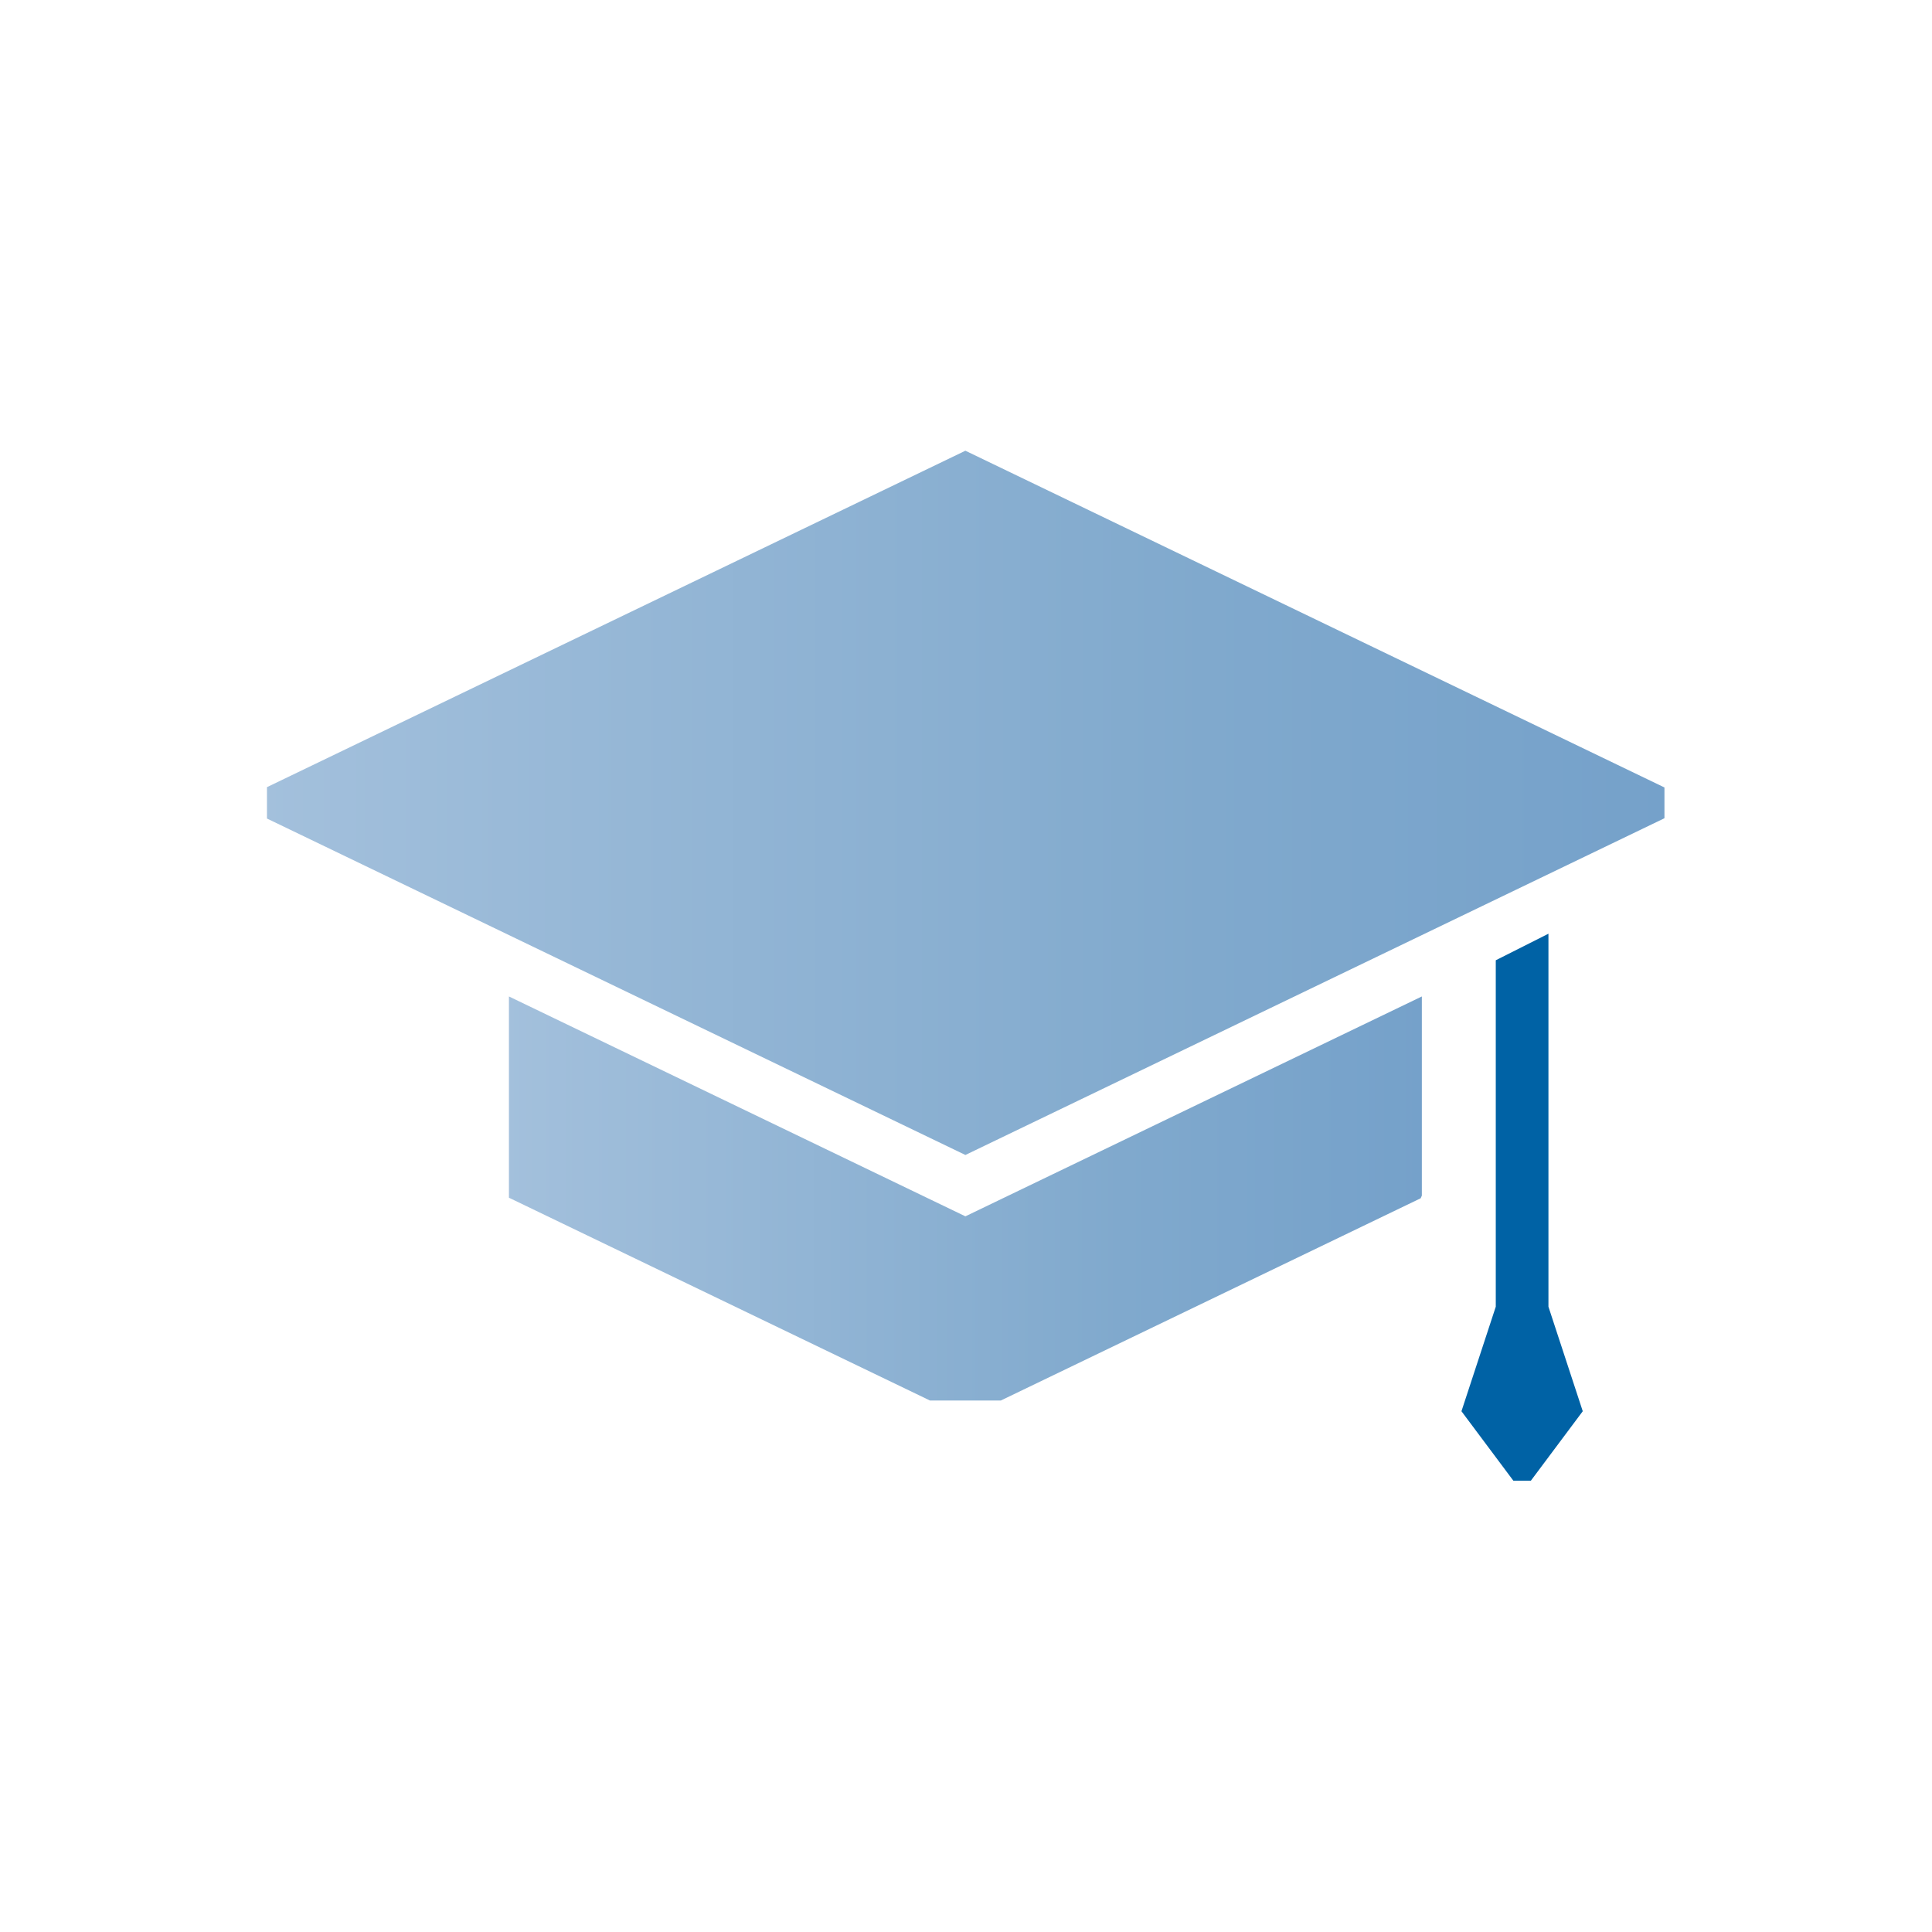 <svg width="20" height="20" viewBox="0 0 2134 2134" version="1.1" xmlns="http://www.w3.org/2000/svg" xmlns:xlink="http://www.w3.org/1999/xlink" xml:space="preserve" xmlns:serif="http://www.serif.com/" style="fill-rule:evenodd;clip-rule:evenodd;stroke-linejoin:round;stroke-miterlimit:2;"><g><g><g><path d="M1838.47,903.786l0,-33.994l-772.139,-371.943l-771.464,371.615l0,34.644l771.464,371.625l772.139,-371.947Z" style="fill:url(#_Linear1);fill-rule:nonzero;"/><path d="M562.148,1100.64l-0,222.289l465.103,224.043l78.155,-0l463.825,-223.427c0.446,-0.98 0.864,-1.955 1.282,-2.941l-0,-219.967l-504.184,242.866l-504.181,-242.863Z" style="fill:url(#_Linear2);fill-rule:nonzero;"/></g><path d="M1710.34,1443.31l-0,-411.977l-58.174,29.337l-0,382.64l-37.906,115.478l57.299,76.692l19.387,0l57.296,-76.692l-37.902,-115.478Z" style="fill:#0062a5;fill-rule:nonzero;"/></g></g><defs><linearGradient id="_Linear1" x1="0" y1="0" x2="1" y2="0" gradientUnits="userSpaceOnUse" gradientTransform="matrix(1543.6,0,0,777.883,294.865,886.791)"><stop offset="0" style="stop-color:#a3c0dc;stop-opacity:1"/><stop offset="0.67" style="stop-color:#80a9cd;stop-opacity:1"/><stop offset="1" style="stop-color:#75a1ca;stop-opacity:1"/></linearGradient><linearGradient id="_Linear2" x1="0" y1="0" x2="1" y2="0" gradientUnits="userSpaceOnUse" gradientTransform="matrix(1008.37,0,0,446.335,562.148,1323.81)"><stop offset="0" style="stop-color:#a3c0dc;stop-opacity:1"/><stop offset="0.67" style="stop-color:#80a9cd;stop-opacity:1"/><stop offset="1" style="stop-color:#75a1ca;stop-opacity:1"/></linearGradient></defs></svg>